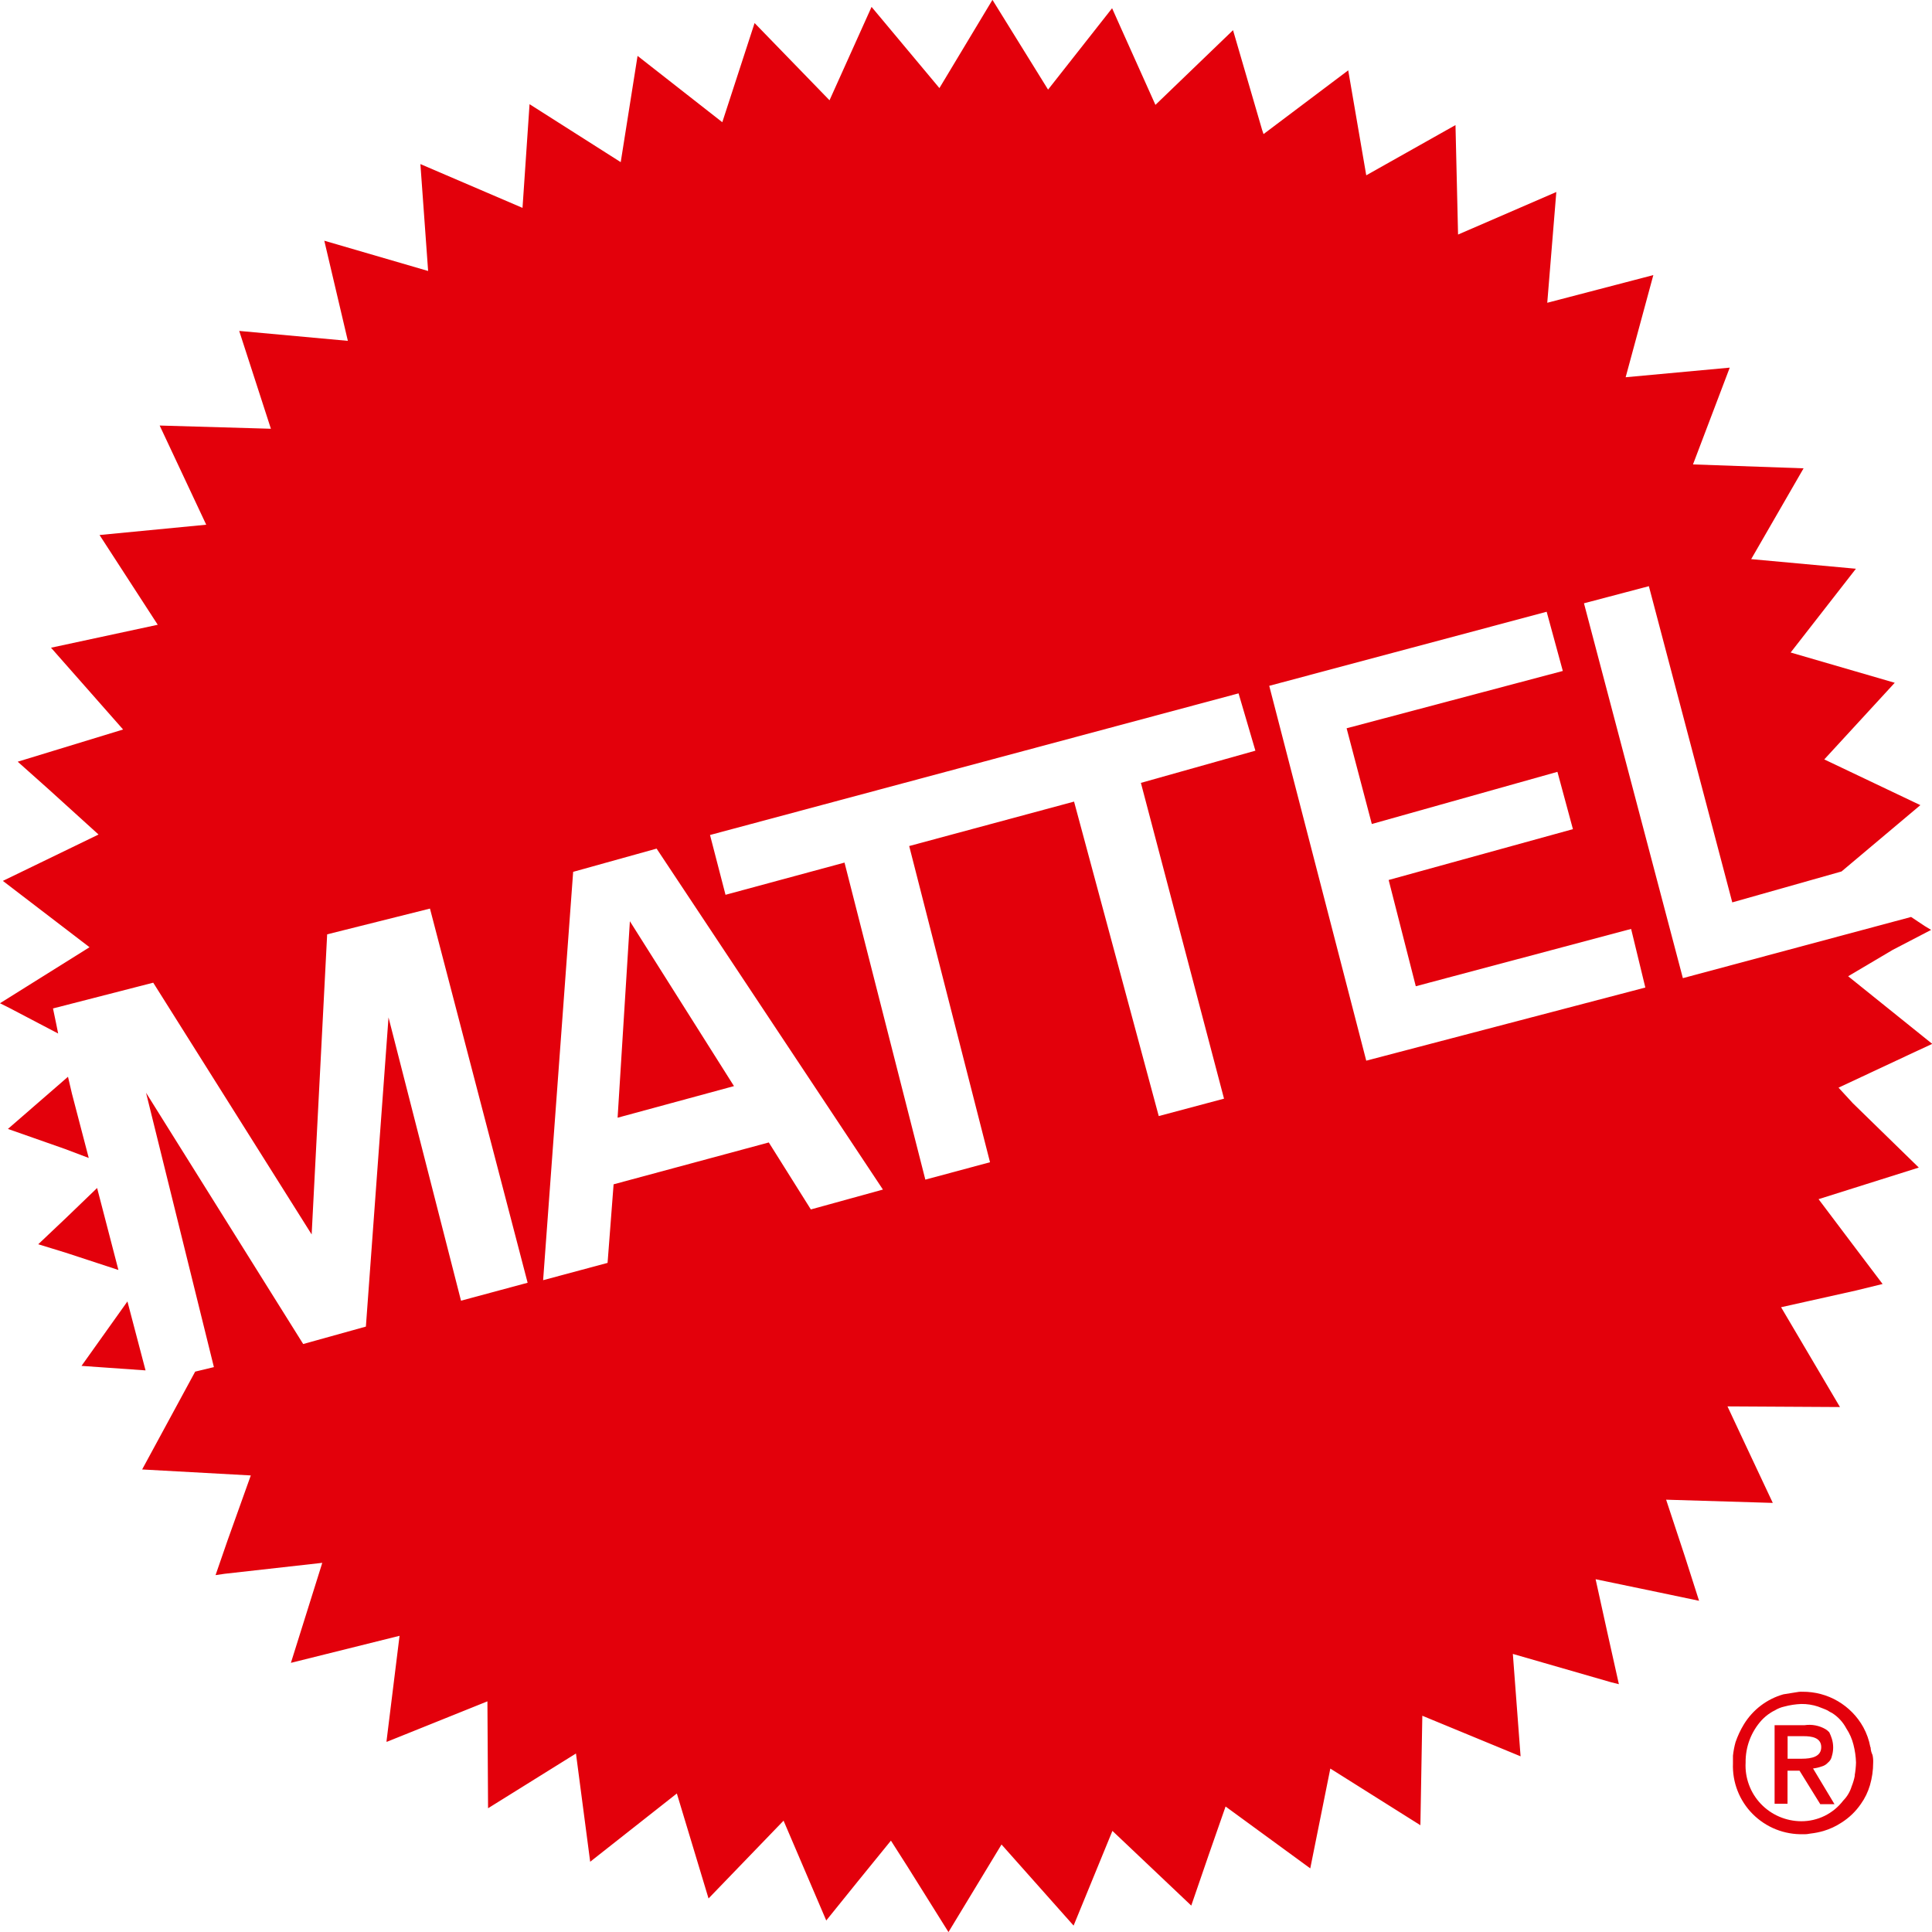 <?xml version="1.0" encoding="UTF-8"?>
<svg width="42" height="42" fill="none" version="1.1" viewBox="0 0 42 42" xmlns="http://www.w3.org/2000/svg">
 <g transform="translate(-.333)" clip-path="url(#clip0_699_938)">
  <path d="m39.747 38.445c0.062-0.007 0.124-0.021 0.183-0.042 0.054-0.014 0.103-0.043 0.141-0.085 0.044-0.035 0.074-0.085 0.085-0.141 0.038-0.123 0.038-0.255 0-0.378-0.015-0.048-0.034-0.095-0.056-0.14-0.025-0.028-0.053-0.051-0.085-0.07-0.136-0.078-0.295-0.108-0.451-0.085h-0.653v1.708h0.281v-0.719h0.261l0.451 0.728h0.309zm-0.244-0.212h-0.309v-0.49h0.351c0.168 0 0.38 0.029 0.38 0.238 0 0.209-0.21 0.252-0.422 0.252zm1.49-0.252c-0.028-0.152-0.08-0.299-0.154-0.434-0.13-0.235-0.322-0.43-0.554-0.566s-0.498-0.206-0.767-0.204c-0.052-0.002-0.103 0.003-0.154 0.014l-0.261 0.042c-0.358 0.101-0.664 0.334-0.858 0.65-0.075 0.123-0.136 0.254-0.183 0.39-0.027 0.096-0.045 0.195-0.056 0.294v0.168c-8e-3 0.203 0.026 0.406 0.1 0.595 0.074 0.19 0.186 0.362 0.33 0.506s0.316 0.258 0.505 0.333 0.393 0.111 0.597 0.105c0.052 0.002 0.103-0.003 0.154-0.014 0.095-0.011 0.189-0.029 0.281-0.056 0.139-0.041 0.271-0.102 0.392-0.182 0.167-0.105 0.31-0.243 0.422-0.406 0.088-0.123 0.154-0.261 0.197-0.406 0.046-0.159 0.07-0.324 0.07-0.49 0.003-0.056-2e-3 -0.113-0.014-0.168-0.025-0.052-0.04-0.11-0.042-0.168zm-0.337 0.616c-0.015 0.082-0.039 0.161-0.07 0.238-0.035 0.116-0.098 0.222-0.183 0.308-0.107 0.14-0.245 0.254-0.404 0.332-0.159 0.078-0.333 0.118-0.51 0.117-0.165-8e-4 -0.327-0.035-0.478-0.1-0.151-0.065-0.287-0.16-0.4-0.279s-0.201-0.26-0.257-0.414c-0.057-0.154-0.082-0.318-0.073-0.481-0.005-0.342 0.12-0.672 0.351-0.925 0.055-0.058 0.116-0.11 0.183-0.153 0.031-0.022 0.064-0.04 0.098-0.056 0.065-0.04 0.136-0.069 0.21-0.085 0.119-0.032 0.242-0.051 0.366-0.056 0.124-0.002 0.248 0.017 0.365 0.056 0.071 0.029 0.154 0.056 0.21 0.085 0.031 0.022 0.064 0.04 0.098 0.056 0.131 0.083 0.237 0.199 0.309 0.336 0.071 0.107 0.123 0.226 0.154 0.35 0.033 0.128 0.052 0.259 0.056 0.39-0.003 0.094-0.012 0.187-0.029 0.28zm1.658-18.382-0.141-0.085-0.295-0.196-4.961 1.33-2.15-8.149 1.411-0.372 1.813 6.874 2.375-0.672 1.714-1.442-2.089-0.994 1.532-1.666-2.263-0.658 1.419-1.821-2.277-0.209 1.139-1.974-2.404-0.085 0.799-2.104-2.263 0.209 0.602-2.221-2.306 0.602 0.197-2.408-2.136 0.925-0.056-2.38-1.94 1.092-0.392-2.282-1.841 1.386-0.029-0.085-0.634-2.174-1.687 1.624-0.759-1.691-0.183-0.41-1.392 1.769-1.209-1.951-1.153 1.918-1.475-1.765-0.914 2.03-1.629-1.679-0.702 2.156-1.842-1.442-0.366 2.31-1.982-1.26-0.153 2.254-2.22-0.952 0.168 2.324-2.257-0.658 0.512 2.177-2.362-0.216 0.689 2.127-2.418-0.07 1.012 2.156-2.319 0.224 1.265 1.951-2.32 0.499 1.567 1.778-2.291 0.7 0.675 0.602 1.082 0.981-2.08 1.008 1.884 1.442-1.947 1.218 0.197 0.098 1.068 0.56-0.042-0.209-0.07-0.336 2.179-0.56 3.444 5.473 0.337-6.524 2.235-0.56 2.123 8.134-1.448 0.39-1.576-6.158-0.492 6.721-1.363 0.379-3.416-5.462 1.475 5.964-0.407 0.098-1.153 2.127 2.362 0.13-0.505 1.412-0.261 0.755 0.197-0.029 2.123-0.238-0.682 2.174 2.362-0.588-0.282 2.278v0.029l2.192-0.882 0.014 2.324 1.911-1.19 0.309 2.353 1.884-1.484 0.689 2.282 1.631-1.691 0.928 2.17 0.689-0.854 0.717-0.882 0.366 0.574 0.885 1.414 1.153-1.904 1.567 1.763 0.844-2.059 1.714 1.624 0.38-1.105 0.366-1.049 1.841 1.345 0.436-2.17 1.958 1.232 0.042-2.38 2.136 0.882-0.168-2.226 2.136 0.616 0.169 0.042-0.253-1.134-0.253-1.148 1.251 0.26 0.998 0.209-0.309-0.966-0.407-1.232 2.319 0.07-0.605-1.287-0.38-0.811 2.445 0.014-1.28-2.17 1.631-0.364 0.576-0.141-0.59-0.78-0.802-1.064 2.179-0.687-1.436-1.401-0.309-0.336 1.645-0.77 0.392-0.182-1.828-1.47 0.97-0.574zm-24.354 6.077-0.914-1.456-3.374 0.91-0.131 1.708-1.401 0.376 0.653-8.877 1.814-0.505 4.92 7.412zm8.982-2.408-1.419 0.378-1.841-6.836-3.584 0.966 1.757 6.874-1.406 0.378-1.757-6.892-2.587 0.7-0.337-1.3 11.49-3.079 0.366 1.246-2.489 0.7zm3.092-0.826-2.109-8.149 6.031-1.61 0.351 1.287-4.7 1.246 0.548 2.081 4.035-1.134 0.337 1.246-4.006 1.105 0.59 2.31 4.681-1.246 0.309 1.274zm-16.008-3.031 2.263 3.584-2.53 0.687zm-12.285 4.949-1.236-0.434 1.306-1.134 0.085 0.364 0.366 1.401zm1.166 2.632-1.153-0.378-0.59-0.181 0.605-0.573 0.675-0.65zm0.59 2.183-1.392-0.098 0.998-1.401z" fill="#e3000b"/>
 </g>
 <defs>
  <clipPath id="clip0_699_938">
   <rect transform="translate(.333)" width="42" height="42" fill="#fff"/>
  </clipPath>
 </defs>
</svg>
